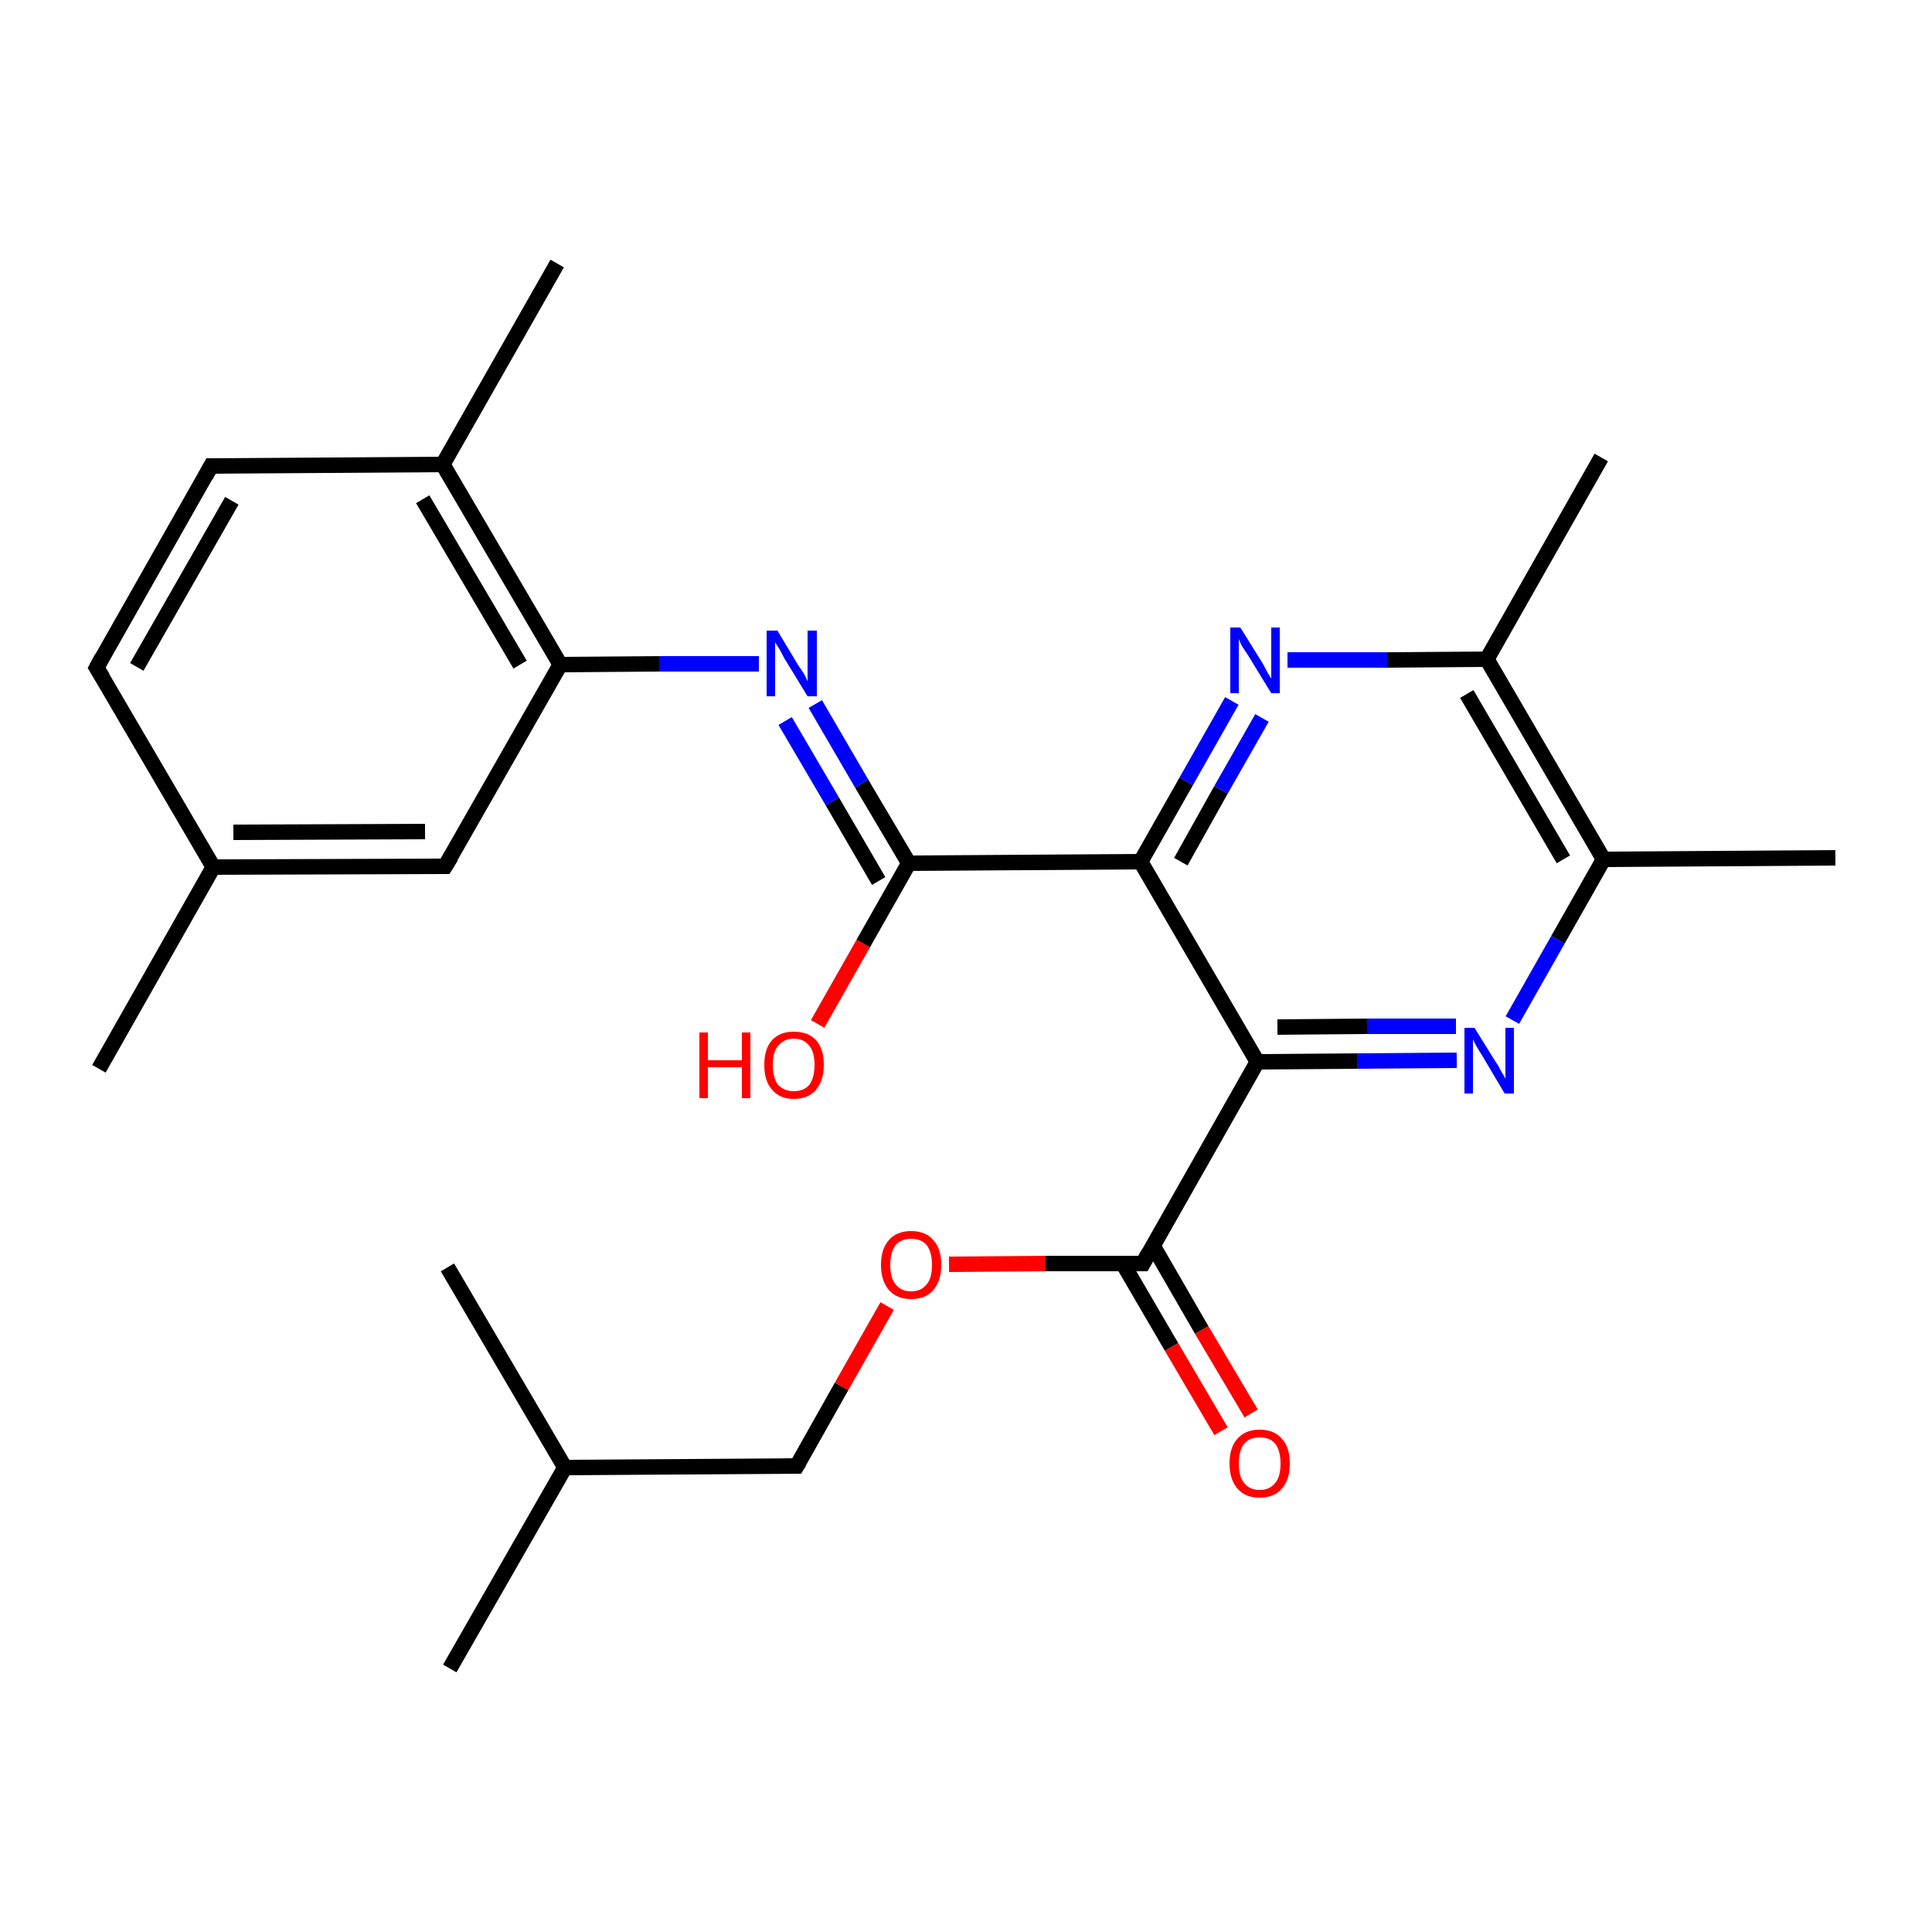 <?xml version='1.0' encoding='iso-8859-1'?>
<svg version='1.1' baseProfile='full'
              xmlns='http://www.w3.org/2000/svg'
                      xmlns:rdkit='http://www.rdkit.org/xml'
                      xmlns:xlink='http://www.w3.org/1999/xlink'
                  xml:space='preserve'
width='250px' height='250px' viewBox='0 0 250 250'>
<!-- END OF HEADER -->
<rect style='opacity:1.0;fill:#FFFFFF;stroke:none' width='250.0' height='250.0' x='0.0' y='0.0'> </rect>
<path class='bond-0 atom-0 atom-10' d='M 58.2,215.9 L 73.1,189.9' style='fill:none;fill-rule:evenodd;stroke:#000000;stroke-width:2.0px;stroke-linecap:butt;stroke-linejoin:miter;stroke-opacity:1' />
<path class='bond-1 atom-1 atom-10' d='M 57.9,164.0 L 73.1,189.9' style='fill:none;fill-rule:evenodd;stroke:#000000;stroke-width:2.0px;stroke-linecap:butt;stroke-linejoin:miter;stroke-opacity:1' />
<path class='bond-2 atom-2 atom-11' d='M 12.8,138.3 L 27.6,112.2' style='fill:none;fill-rule:evenodd;stroke:#000000;stroke-width:2.0px;stroke-linecap:butt;stroke-linejoin:miter;stroke-opacity:1' />
<path class='bond-3 atom-3 atom-12' d='M 72.1,34.1 L 57.3,60.1' style='fill:none;fill-rule:evenodd;stroke:#000000;stroke-width:2.0px;stroke-linecap:butt;stroke-linejoin:miter;stroke-opacity:1' />
<path class='bond-4 atom-4 atom-13' d='M 207.2,59.2 L 192.4,85.3' style='fill:none;fill-rule:evenodd;stroke:#000000;stroke-width:2.0px;stroke-linecap:butt;stroke-linejoin:miter;stroke-opacity:1' />
<path class='bond-5 atom-5 atom-14' d='M 237.5,111.0 L 207.5,111.2' style='fill:none;fill-rule:evenodd;stroke:#000000;stroke-width:2.0px;stroke-linecap:butt;stroke-linejoin:miter;stroke-opacity:1' />
<path class='bond-6 atom-6 atom-7' d='M 12.5,86.4 L 27.3,60.3' style='fill:none;fill-rule:evenodd;stroke:#000000;stroke-width:2.0px;stroke-linecap:butt;stroke-linejoin:miter;stroke-opacity:1' />
<path class='bond-6 atom-6 atom-7' d='M 17.7,86.3 L 30.0,64.8' style='fill:none;fill-rule:evenodd;stroke:#000000;stroke-width:2.0px;stroke-linecap:butt;stroke-linejoin:miter;stroke-opacity:1' />
<path class='bond-7 atom-6 atom-11' d='M 12.5,86.4 L 27.6,112.2' style='fill:none;fill-rule:evenodd;stroke:#000000;stroke-width:2.0px;stroke-linecap:butt;stroke-linejoin:miter;stroke-opacity:1' />
<path class='bond-8 atom-7 atom-12' d='M 27.3,60.3 L 57.3,60.1' style='fill:none;fill-rule:evenodd;stroke:#000000;stroke-width:2.0px;stroke-linecap:butt;stroke-linejoin:miter;stroke-opacity:1' />
<path class='bond-9 atom-8 atom-11' d='M 57.6,112.1 L 27.6,112.2' style='fill:none;fill-rule:evenodd;stroke:#000000;stroke-width:2.0px;stroke-linecap:butt;stroke-linejoin:miter;stroke-opacity:1' />
<path class='bond-9 atom-8 atom-11' d='M 55.0,107.6 L 30.2,107.7' style='fill:none;fill-rule:evenodd;stroke:#000000;stroke-width:2.0px;stroke-linecap:butt;stroke-linejoin:miter;stroke-opacity:1' />
<path class='bond-10 atom-8 atom-15' d='M 57.6,112.1 L 72.5,86.0' style='fill:none;fill-rule:evenodd;stroke:#000000;stroke-width:2.0px;stroke-linecap:butt;stroke-linejoin:miter;stroke-opacity:1' />
<path class='bond-11 atom-9 atom-10' d='M 103.1,189.7 L 73.1,189.9' style='fill:none;fill-rule:evenodd;stroke:#000000;stroke-width:2.0px;stroke-linecap:butt;stroke-linejoin:miter;stroke-opacity:1' />
<path class='bond-12 atom-9 atom-25' d='M 103.1,189.7 L 108.9,179.4' style='fill:none;fill-rule:evenodd;stroke:#000000;stroke-width:2.0px;stroke-linecap:butt;stroke-linejoin:miter;stroke-opacity:1' />
<path class='bond-12 atom-9 atom-25' d='M 108.9,179.4 L 114.8,169.0' style='fill:none;fill-rule:evenodd;stroke:#FF0000;stroke-width:2.0px;stroke-linecap:butt;stroke-linejoin:miter;stroke-opacity:1' />
<path class='bond-13 atom-12 atom-15' d='M 57.3,60.1 L 72.5,86.0' style='fill:none;fill-rule:evenodd;stroke:#000000;stroke-width:2.0px;stroke-linecap:butt;stroke-linejoin:miter;stroke-opacity:1' />
<path class='bond-13 atom-12 atom-15' d='M 54.7,64.6 L 67.3,86.0' style='fill:none;fill-rule:evenodd;stroke:#000000;stroke-width:2.0px;stroke-linecap:butt;stroke-linejoin:miter;stroke-opacity:1' />
<path class='bond-14 atom-13 atom-14' d='M 192.4,85.3 L 207.5,111.2' style='fill:none;fill-rule:evenodd;stroke:#000000;stroke-width:2.0px;stroke-linecap:butt;stroke-linejoin:miter;stroke-opacity:1' />
<path class='bond-14 atom-13 atom-14' d='M 189.8,89.8 L 202.3,111.2' style='fill:none;fill-rule:evenodd;stroke:#000000;stroke-width:2.0px;stroke-linecap:butt;stroke-linejoin:miter;stroke-opacity:1' />
<path class='bond-15 atom-13 atom-20' d='M 192.4,85.3 L 179.5,85.4' style='fill:none;fill-rule:evenodd;stroke:#000000;stroke-width:2.0px;stroke-linecap:butt;stroke-linejoin:miter;stroke-opacity:1' />
<path class='bond-15 atom-13 atom-20' d='M 179.5,85.4 L 166.6,85.4' style='fill:none;fill-rule:evenodd;stroke:#0000FF;stroke-width:2.0px;stroke-linecap:butt;stroke-linejoin:miter;stroke-opacity:1' />
<path class='bond-16 atom-14 atom-21' d='M 207.5,111.2 L 201.6,121.6' style='fill:none;fill-rule:evenodd;stroke:#000000;stroke-width:2.0px;stroke-linecap:butt;stroke-linejoin:miter;stroke-opacity:1' />
<path class='bond-16 atom-14 atom-21' d='M 201.6,121.6 L 195.7,132.0' style='fill:none;fill-rule:evenodd;stroke:#0000FF;stroke-width:2.0px;stroke-linecap:butt;stroke-linejoin:miter;stroke-opacity:1' />
<path class='bond-17 atom-15 atom-22' d='M 72.5,86.0 L 85.3,85.9' style='fill:none;fill-rule:evenodd;stroke:#000000;stroke-width:2.0px;stroke-linecap:butt;stroke-linejoin:miter;stroke-opacity:1' />
<path class='bond-17 atom-15 atom-22' d='M 85.3,85.9 L 98.2,85.9' style='fill:none;fill-rule:evenodd;stroke:#0000FF;stroke-width:2.0px;stroke-linecap:butt;stroke-linejoin:miter;stroke-opacity:1' />
<path class='bond-18 atom-16 atom-17' d='M 147.6,111.5 L 162.7,137.4' style='fill:none;fill-rule:evenodd;stroke:#000000;stroke-width:2.0px;stroke-linecap:butt;stroke-linejoin:miter;stroke-opacity:1' />
<path class='bond-19 atom-16 atom-18' d='M 147.6,111.5 L 117.6,111.7' style='fill:none;fill-rule:evenodd;stroke:#000000;stroke-width:2.0px;stroke-linecap:butt;stroke-linejoin:miter;stroke-opacity:1' />
<path class='bond-20 atom-16 atom-20' d='M 147.6,111.5 L 153.5,101.1' style='fill:none;fill-rule:evenodd;stroke:#000000;stroke-width:2.0px;stroke-linecap:butt;stroke-linejoin:miter;stroke-opacity:1' />
<path class='bond-20 atom-16 atom-20' d='M 153.5,101.1 L 159.4,90.7' style='fill:none;fill-rule:evenodd;stroke:#0000FF;stroke-width:2.0px;stroke-linecap:butt;stroke-linejoin:miter;stroke-opacity:1' />
<path class='bond-20 atom-16 atom-20' d='M 152.8,111.5 L 158.0,102.2' style='fill:none;fill-rule:evenodd;stroke:#000000;stroke-width:2.0px;stroke-linecap:butt;stroke-linejoin:miter;stroke-opacity:1' />
<path class='bond-20 atom-16 atom-20' d='M 158.0,102.2 L 163.3,92.9' style='fill:none;fill-rule:evenodd;stroke:#0000FF;stroke-width:2.0px;stroke-linecap:butt;stroke-linejoin:miter;stroke-opacity:1' />
<path class='bond-21 atom-17 atom-19' d='M 162.7,137.4 L 147.9,163.5' style='fill:none;fill-rule:evenodd;stroke:#000000;stroke-width:2.0px;stroke-linecap:butt;stroke-linejoin:miter;stroke-opacity:1' />
<path class='bond-22 atom-17 atom-21' d='M 162.7,137.4 L 175.6,137.3' style='fill:none;fill-rule:evenodd;stroke:#000000;stroke-width:2.0px;stroke-linecap:butt;stroke-linejoin:miter;stroke-opacity:1' />
<path class='bond-22 atom-17 atom-21' d='M 175.6,137.3 L 188.5,137.2' style='fill:none;fill-rule:evenodd;stroke:#0000FF;stroke-width:2.0px;stroke-linecap:butt;stroke-linejoin:miter;stroke-opacity:1' />
<path class='bond-22 atom-17 atom-21' d='M 165.3,132.9 L 176.9,132.8' style='fill:none;fill-rule:evenodd;stroke:#000000;stroke-width:2.0px;stroke-linecap:butt;stroke-linejoin:miter;stroke-opacity:1' />
<path class='bond-22 atom-17 atom-21' d='M 176.9,132.8 L 188.4,132.8' style='fill:none;fill-rule:evenodd;stroke:#0000FF;stroke-width:2.0px;stroke-linecap:butt;stroke-linejoin:miter;stroke-opacity:1' />
<path class='bond-23 atom-18 atom-22' d='M 117.6,111.7 L 111.5,101.4' style='fill:none;fill-rule:evenodd;stroke:#000000;stroke-width:2.0px;stroke-linecap:butt;stroke-linejoin:miter;stroke-opacity:1' />
<path class='bond-23 atom-18 atom-22' d='M 111.5,101.4 L 105.5,91.1' style='fill:none;fill-rule:evenodd;stroke:#0000FF;stroke-width:2.0px;stroke-linecap:butt;stroke-linejoin:miter;stroke-opacity:1' />
<path class='bond-23 atom-18 atom-22' d='M 113.7,114.0 L 107.7,103.7' style='fill:none;fill-rule:evenodd;stroke:#000000;stroke-width:2.0px;stroke-linecap:butt;stroke-linejoin:miter;stroke-opacity:1' />
<path class='bond-23 atom-18 atom-22' d='M 107.7,103.7 L 101.6,93.3' style='fill:none;fill-rule:evenodd;stroke:#0000FF;stroke-width:2.0px;stroke-linecap:butt;stroke-linejoin:miter;stroke-opacity:1' />
<path class='bond-24 atom-18 atom-23' d='M 117.6,111.7 L 111.7,122.1' style='fill:none;fill-rule:evenodd;stroke:#000000;stroke-width:2.0px;stroke-linecap:butt;stroke-linejoin:miter;stroke-opacity:1' />
<path class='bond-24 atom-18 atom-23' d='M 111.7,122.1 L 105.8,132.5' style='fill:none;fill-rule:evenodd;stroke:#FF0000;stroke-width:2.0px;stroke-linecap:butt;stroke-linejoin:miter;stroke-opacity:1' />
<path class='bond-25 atom-19 atom-24' d='M 145.3,163.5 L 151.6,174.3' style='fill:none;fill-rule:evenodd;stroke:#000000;stroke-width:2.0px;stroke-linecap:butt;stroke-linejoin:miter;stroke-opacity:1' />
<path class='bond-25 atom-19 atom-24' d='M 151.6,174.3 L 158.0,185.2' style='fill:none;fill-rule:evenodd;stroke:#FF0000;stroke-width:2.0px;stroke-linecap:butt;stroke-linejoin:miter;stroke-opacity:1' />
<path class='bond-25 atom-19 atom-24' d='M 149.2,161.2 L 155.5,172.1' style='fill:none;fill-rule:evenodd;stroke:#000000;stroke-width:2.0px;stroke-linecap:butt;stroke-linejoin:miter;stroke-opacity:1' />
<path class='bond-25 atom-19 atom-24' d='M 155.5,172.1 L 161.9,182.9' style='fill:none;fill-rule:evenodd;stroke:#FF0000;stroke-width:2.0px;stroke-linecap:butt;stroke-linejoin:miter;stroke-opacity:1' />
<path class='bond-26 atom-19 atom-25' d='M 147.9,163.5 L 135.3,163.5' style='fill:none;fill-rule:evenodd;stroke:#000000;stroke-width:2.0px;stroke-linecap:butt;stroke-linejoin:miter;stroke-opacity:1' />
<path class='bond-26 atom-19 atom-25' d='M 135.3,163.5 L 122.8,163.6' style='fill:none;fill-rule:evenodd;stroke:#FF0000;stroke-width:2.0px;stroke-linecap:butt;stroke-linejoin:miter;stroke-opacity:1' />
<path d='M 13.2,85.1 L 12.5,86.4 L 13.3,87.7' style='fill:none;stroke:#000000;stroke-width:2.0px;stroke-linecap:butt;stroke-linejoin:miter;stroke-opacity:1;' />
<path d='M 26.6,61.6 L 27.3,60.3 L 28.8,60.3' style='fill:none;stroke:#000000;stroke-width:2.0px;stroke-linecap:butt;stroke-linejoin:miter;stroke-opacity:1;' />
<path d='M 56.1,112.1 L 57.6,112.1 L 58.4,110.8' style='fill:none;stroke:#000000;stroke-width:2.0px;stroke-linecap:butt;stroke-linejoin:miter;stroke-opacity:1;' />
<path d='M 101.6,189.7 L 103.1,189.7 L 103.4,189.2' style='fill:none;stroke:#000000;stroke-width:2.0px;stroke-linecap:butt;stroke-linejoin:miter;stroke-opacity:1;' />
<path d='M 148.6,162.2 L 147.9,163.5 L 147.2,163.5' style='fill:none;stroke:#000000;stroke-width:2.0px;stroke-linecap:butt;stroke-linejoin:miter;stroke-opacity:1;' />
<path class='atom-20' d='M 160.5 81.2
L 163.3 85.7
Q 163.6 86.2, 164.0 87.0
Q 164.5 87.8, 164.5 87.8
L 164.5 81.2
L 165.6 81.2
L 165.6 89.7
L 164.5 89.7
L 161.5 84.8
Q 161.1 84.2, 160.7 83.6
Q 160.4 82.9, 160.3 82.7
L 160.3 89.7
L 159.2 89.7
L 159.2 81.2
L 160.5 81.2
' fill='#0000FF'/>
<path class='atom-21' d='M 190.8 133.0
L 193.6 137.5
Q 193.9 137.9, 194.3 138.7
Q 194.8 139.5, 194.8 139.6
L 194.8 133.0
L 195.9 133.0
L 195.9 141.5
L 194.7 141.5
L 191.8 136.6
Q 191.4 136.0, 191.0 135.3
Q 190.7 134.7, 190.6 134.5
L 190.6 141.5
L 189.5 141.5
L 189.5 133.0
L 190.8 133.0
' fill='#0000FF'/>
<path class='atom-22' d='M 100.6 81.6
L 103.3 86.1
Q 103.6 86.5, 104.1 87.3
Q 104.5 88.1, 104.5 88.2
L 104.5 81.6
L 105.7 81.6
L 105.7 90.1
L 104.5 90.1
L 101.5 85.2
Q 101.2 84.6, 100.8 83.9
Q 100.4 83.3, 100.3 83.1
L 100.3 90.1
L 99.2 90.1
L 99.2 81.6
L 100.6 81.6
' fill='#0000FF'/>
<path class='atom-23' d='M 90.5 133.6
L 91.6 133.6
L 91.6 137.2
L 96.0 137.2
L 96.0 133.6
L 97.1 133.6
L 97.1 142.1
L 96.0 142.1
L 96.0 138.1
L 91.6 138.1
L 91.6 142.1
L 90.5 142.1
L 90.5 133.6
' fill='#FF0000'/>
<path class='atom-23' d='M 98.9 137.8
Q 98.9 135.7, 99.9 134.6
Q 100.9 133.5, 102.7 133.5
Q 104.6 133.5, 105.6 134.6
Q 106.6 135.7, 106.6 137.8
Q 106.6 139.8, 105.6 141.0
Q 104.6 142.2, 102.7 142.2
Q 100.9 142.2, 99.9 141.0
Q 98.9 139.9, 98.9 137.8
M 102.7 141.2
Q 104.0 141.2, 104.7 140.4
Q 105.4 139.5, 105.4 137.8
Q 105.4 136.1, 104.7 135.3
Q 104.0 134.4, 102.7 134.4
Q 101.5 134.4, 100.7 135.3
Q 100.0 136.1, 100.0 137.8
Q 100.0 139.5, 100.7 140.4
Q 101.5 141.2, 102.7 141.2
' fill='#FF0000'/>
<path class='atom-24' d='M 159.1 189.4
Q 159.1 187.3, 160.1 186.2
Q 161.1 185.0, 163.0 185.0
Q 164.9 185.0, 165.9 186.2
Q 166.9 187.3, 166.9 189.4
Q 166.9 191.4, 165.9 192.6
Q 164.9 193.8, 163.0 193.8
Q 161.1 193.8, 160.1 192.6
Q 159.1 191.4, 159.1 189.4
M 163.0 192.8
Q 164.3 192.8, 165.0 191.9
Q 165.7 191.1, 165.7 189.4
Q 165.7 187.7, 165.0 186.8
Q 164.3 186.0, 163.0 186.0
Q 161.7 186.0, 161.0 186.8
Q 160.3 187.7, 160.3 189.4
Q 160.3 191.1, 161.0 191.9
Q 161.7 192.8, 163.0 192.8
' fill='#FF0000'/>
<path class='atom-25' d='M 114.0 163.7
Q 114.0 161.6, 115.0 160.5
Q 116.0 159.3, 117.9 159.3
Q 119.8 159.3, 120.8 160.5
Q 121.8 161.6, 121.8 163.7
Q 121.8 165.7, 120.8 166.9
Q 119.8 168.1, 117.9 168.1
Q 116.0 168.1, 115.0 166.9
Q 114.0 165.7, 114.0 163.7
M 117.9 167.1
Q 119.2 167.1, 119.9 166.2
Q 120.6 165.4, 120.6 163.7
Q 120.6 162.0, 119.9 161.1
Q 119.2 160.3, 117.9 160.3
Q 116.6 160.3, 115.9 161.1
Q 115.2 162.0, 115.2 163.7
Q 115.2 165.4, 115.9 166.2
Q 116.6 167.1, 117.9 167.1
' fill='#FF0000'/>
</svg>
